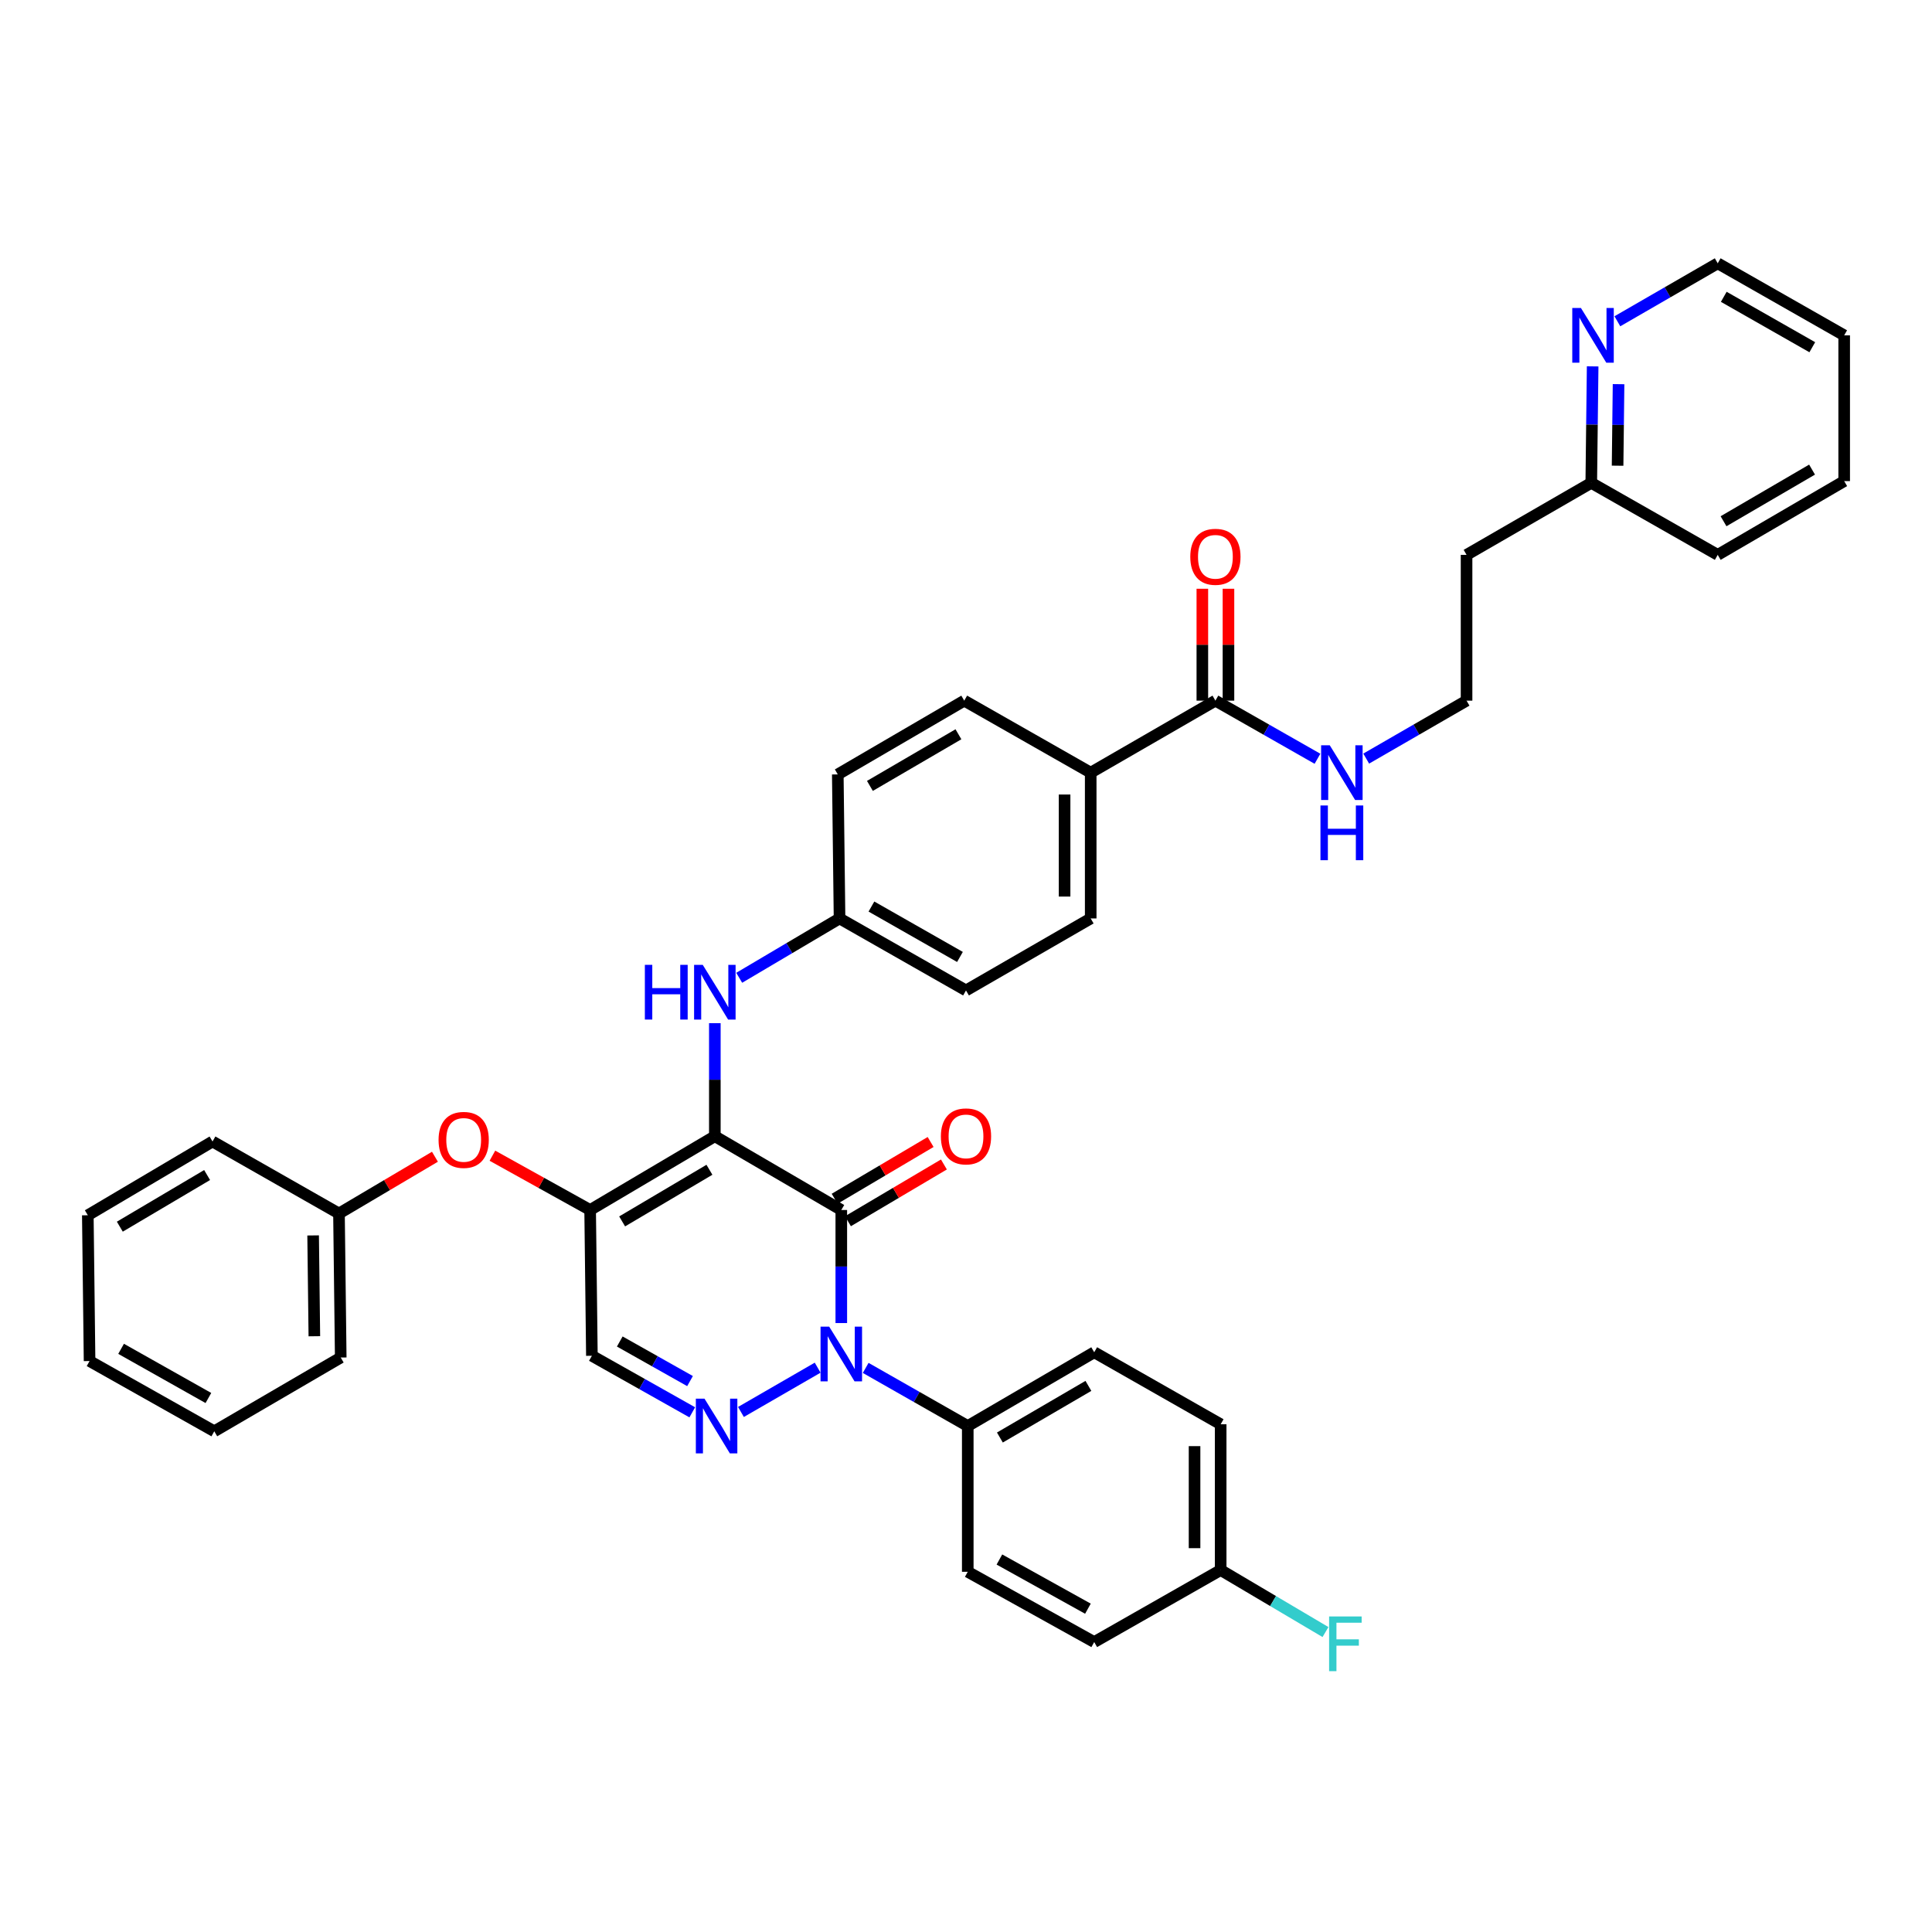 <?xml version='1.0' encoding='iso-8859-1'?>
<svg version='1.1' baseProfile='full'
              xmlns='http://www.w3.org/2000/svg'
                      xmlns:rdkit='http://www.rdkit.org/xml'
                      xmlns:xlink='http://www.w3.org/1999/xlink'
                  xml:space='preserve'
width='1000px' height='1000px' viewBox='0 0 1000 1000'>
<!-- END OF HEADER -->
<rect style='opacity:1.0;fill:#FFFFFF;stroke:none' width='1000' height='1000' x='0' y='0'> </rect>
<path class='bond-0' d='M 824.354,189.638 L 823.996,219.783' style='fill:none;fill-rule:evenodd;stroke:#0000FF;stroke-width:6px;stroke-linecap:butt;stroke-linejoin:miter;stroke-opacity:1' />
<path class='bond-0' d='M 823.996,219.783 L 823.637,249.927' style='fill:none;fill-rule:evenodd;stroke:#000000;stroke-width:6px;stroke-linecap:butt;stroke-linejoin:miter;stroke-opacity:1' />
<path class='bond-0' d='M 837.763,198.842 L 837.512,219.944' style='fill:none;fill-rule:evenodd;stroke:#0000FF;stroke-width:6px;stroke-linecap:butt;stroke-linejoin:miter;stroke-opacity:1' />
<path class='bond-0' d='M 837.512,219.944 L 837.261,241.045' style='fill:none;fill-rule:evenodd;stroke:#000000;stroke-width:6px;stroke-linecap:butt;stroke-linejoin:miter;stroke-opacity:1' />
<path class='bond-1' d='M 837.149,166.29 L 863.12,151.29' style='fill:none;fill-rule:evenodd;stroke:#0000FF;stroke-width:6px;stroke-linecap:butt;stroke-linejoin:miter;stroke-opacity:1' />
<path class='bond-1' d='M 863.12,151.29 L 889.091,136.291' style='fill:none;fill-rule:evenodd;stroke:#000000;stroke-width:6px;stroke-linecap:butt;stroke-linejoin:miter;stroke-opacity:1' />
<path class='bond-2' d='M 629.091,362.655 L 655.507,377.696' style='fill:none;fill-rule:evenodd;stroke:#000000;stroke-width:6px;stroke-linecap:butt;stroke-linejoin:miter;stroke-opacity:1' />
<path class='bond-2' d='M 655.507,377.696 L 681.923,392.738' style='fill:none;fill-rule:evenodd;stroke:#0000FF;stroke-width:6px;stroke-linecap:butt;stroke-linejoin:miter;stroke-opacity:1' />
<path class='bond-3' d='M 635.85,362.655 L 635.85,333.696' style='fill:none;fill-rule:evenodd;stroke:#000000;stroke-width:6px;stroke-linecap:butt;stroke-linejoin:miter;stroke-opacity:1' />
<path class='bond-3' d='M 635.85,333.696 L 635.85,304.738' style='fill:none;fill-rule:evenodd;stroke:#FF0000;stroke-width:6px;stroke-linecap:butt;stroke-linejoin:miter;stroke-opacity:1' />
<path class='bond-3' d='M 622.333,362.655 L 622.333,333.696' style='fill:none;fill-rule:evenodd;stroke:#000000;stroke-width:6px;stroke-linecap:butt;stroke-linejoin:miter;stroke-opacity:1' />
<path class='bond-3' d='M 622.333,333.696 L 622.333,304.738' style='fill:none;fill-rule:evenodd;stroke:#FF0000;stroke-width:6px;stroke-linecap:butt;stroke-linejoin:miter;stroke-opacity:1' />
<path class='bond-4' d='M 629.091,362.655 L 564.546,399.926' style='fill:none;fill-rule:evenodd;stroke:#000000;stroke-width:6px;stroke-linecap:butt;stroke-linejoin:miter;stroke-opacity:1' />
<path class='bond-5' d='M 707.149,392.648 L 733.12,377.652' style='fill:none;fill-rule:evenodd;stroke:#0000FF;stroke-width:6px;stroke-linecap:butt;stroke-linejoin:miter;stroke-opacity:1' />
<path class='bond-5' d='M 733.12,377.652 L 759.091,362.655' style='fill:none;fill-rule:evenodd;stroke:#000000;stroke-width:6px;stroke-linecap:butt;stroke-linejoin:miter;stroke-opacity:1' />
<path class='bond-6' d='M 823.637,249.927 L 759.091,287.198' style='fill:none;fill-rule:evenodd;stroke:#000000;stroke-width:6px;stroke-linecap:butt;stroke-linejoin:miter;stroke-opacity:1' />
<path class='bond-7' d='M 823.637,249.927 L 889.091,287.198' style='fill:none;fill-rule:evenodd;stroke:#000000;stroke-width:6px;stroke-linecap:butt;stroke-linejoin:miter;stroke-opacity:1' />
<path class='bond-8' d='M 305.454,626.29 L 306.363,701.747' style='fill:none;fill-rule:evenodd;stroke:#000000;stroke-width:6px;stroke-linecap:butt;stroke-linejoin:miter;stroke-opacity:1' />
<path class='bond-9' d='M 305.454,626.29 L 370,588.11' style='fill:none;fill-rule:evenodd;stroke:#000000;stroke-width:6px;stroke-linecap:butt;stroke-linejoin:miter;stroke-opacity:1' />
<path class='bond-9' d='M 322.018,632.197 L 367.2,605.472' style='fill:none;fill-rule:evenodd;stroke:#000000;stroke-width:6px;stroke-linecap:butt;stroke-linejoin:miter;stroke-opacity:1' />
<path class='bond-10' d='M 305.454,626.29 L 280.163,612.24' style='fill:none;fill-rule:evenodd;stroke:#000000;stroke-width:6px;stroke-linecap:butt;stroke-linejoin:miter;stroke-opacity:1' />
<path class='bond-10' d='M 280.163,612.24 L 254.872,598.19' style='fill:none;fill-rule:evenodd;stroke:#FF0000;stroke-width:6px;stroke-linecap:butt;stroke-linejoin:miter;stroke-opacity:1' />
<path class='bond-11' d='M 306.363,701.747 L 332.34,716.381' style='fill:none;fill-rule:evenodd;stroke:#000000;stroke-width:6px;stroke-linecap:butt;stroke-linejoin:miter;stroke-opacity:1' />
<path class='bond-11' d='M 332.34,716.381 L 358.317,731.015' style='fill:none;fill-rule:evenodd;stroke:#0000FF;stroke-width:6px;stroke-linecap:butt;stroke-linejoin:miter;stroke-opacity:1' />
<path class='bond-11' d='M 320.791,694.36 L 338.975,704.604' style='fill:none;fill-rule:evenodd;stroke:#000000;stroke-width:6px;stroke-linecap:butt;stroke-linejoin:miter;stroke-opacity:1' />
<path class='bond-11' d='M 338.975,704.604 L 357.158,714.847' style='fill:none;fill-rule:evenodd;stroke:#0000FF;stroke-width:6px;stroke-linecap:butt;stroke-linejoin:miter;stroke-opacity:1' />
<path class='bond-12' d='M 383.512,730.831 L 423.215,707.906' style='fill:none;fill-rule:evenodd;stroke:#0000FF;stroke-width:6px;stroke-linecap:butt;stroke-linejoin:miter;stroke-opacity:1' />
<path class='bond-13' d='M 448.077,708.026 L 474.493,723.067' style='fill:none;fill-rule:evenodd;stroke:#0000FF;stroke-width:6px;stroke-linecap:butt;stroke-linejoin:miter;stroke-opacity:1' />
<path class='bond-13' d='M 474.493,723.067 L 500.909,738.109' style='fill:none;fill-rule:evenodd;stroke:#000000;stroke-width:6px;stroke-linecap:butt;stroke-linejoin:miter;stroke-opacity:1' />
<path class='bond-14' d='M 435.454,684.814 L 435.454,655.552' style='fill:none;fill-rule:evenodd;stroke:#0000FF;stroke-width:6px;stroke-linecap:butt;stroke-linejoin:miter;stroke-opacity:1' />
<path class='bond-14' d='M 435.454,655.552 L 435.454,626.29' style='fill:none;fill-rule:evenodd;stroke:#000000;stroke-width:6px;stroke-linecap:butt;stroke-linejoin:miter;stroke-opacity:1' />
<path class='bond-15' d='M 435.454,626.29 L 370,588.11' style='fill:none;fill-rule:evenodd;stroke:#000000;stroke-width:6px;stroke-linecap:butt;stroke-linejoin:miter;stroke-opacity:1' />
<path class='bond-16' d='M 438.895,632.107 L 463.731,617.416' style='fill:none;fill-rule:evenodd;stroke:#000000;stroke-width:6px;stroke-linecap:butt;stroke-linejoin:miter;stroke-opacity:1' />
<path class='bond-16' d='M 463.731,617.416 L 488.566,602.726' style='fill:none;fill-rule:evenodd;stroke:#FF0000;stroke-width:6px;stroke-linecap:butt;stroke-linejoin:miter;stroke-opacity:1' />
<path class='bond-16' d='M 432.013,620.472 L 456.849,605.782' style='fill:none;fill-rule:evenodd;stroke:#000000;stroke-width:6px;stroke-linecap:butt;stroke-linejoin:miter;stroke-opacity:1' />
<path class='bond-16' d='M 456.849,605.782 L 481.684,591.092' style='fill:none;fill-rule:evenodd;stroke:#FF0000;stroke-width:6px;stroke-linecap:butt;stroke-linejoin:miter;stroke-opacity:1' />
<path class='bond-17' d='M 370,588.11 L 370,558.848' style='fill:none;fill-rule:evenodd;stroke:#000000;stroke-width:6px;stroke-linecap:butt;stroke-linejoin:miter;stroke-opacity:1' />
<path class='bond-17' d='M 370,558.848 L 370,529.586' style='fill:none;fill-rule:evenodd;stroke:#0000FF;stroke-width:6px;stroke-linecap:butt;stroke-linejoin:miter;stroke-opacity:1' />
<path class='bond-18' d='M 225.125,598.726 L 200.29,613.417' style='fill:none;fill-rule:evenodd;stroke:#FF0000;stroke-width:6px;stroke-linecap:butt;stroke-linejoin:miter;stroke-opacity:1' />
<path class='bond-18' d='M 200.29,613.417 L 175.454,628.107' style='fill:none;fill-rule:evenodd;stroke:#000000;stroke-width:6px;stroke-linecap:butt;stroke-linejoin:miter;stroke-opacity:1' />
<path class='bond-19' d='M 382.615,506.1 L 408.58,490.741' style='fill:none;fill-rule:evenodd;stroke:#0000FF;stroke-width:6px;stroke-linecap:butt;stroke-linejoin:miter;stroke-opacity:1' />
<path class='bond-19' d='M 408.58,490.741 L 434.546,475.383' style='fill:none;fill-rule:evenodd;stroke:#000000;stroke-width:6px;stroke-linecap:butt;stroke-linejoin:miter;stroke-opacity:1' />
<path class='bond-20' d='M 500,512.653 L 434.546,475.383' style='fill:none;fill-rule:evenodd;stroke:#000000;stroke-width:6px;stroke-linecap:butt;stroke-linejoin:miter;stroke-opacity:1' />
<path class='bond-20' d='M 496.871,495.316 L 451.052,469.227' style='fill:none;fill-rule:evenodd;stroke:#000000;stroke-width:6px;stroke-linecap:butt;stroke-linejoin:miter;stroke-opacity:1' />
<path class='bond-21' d='M 500,512.653 L 564.546,475.383' style='fill:none;fill-rule:evenodd;stroke:#000000;stroke-width:6px;stroke-linecap:butt;stroke-linejoin:miter;stroke-opacity:1' />
<path class='bond-22' d='M 434.546,475.383 L 433.637,400.834' style='fill:none;fill-rule:evenodd;stroke:#000000;stroke-width:6px;stroke-linecap:butt;stroke-linejoin:miter;stroke-opacity:1' />
<path class='bond-23' d='M 433.637,400.834 L 499.091,362.655' style='fill:none;fill-rule:evenodd;stroke:#000000;stroke-width:6px;stroke-linecap:butt;stroke-linejoin:miter;stroke-opacity:1' />
<path class='bond-23' d='M 450.266,406.784 L 496.084,380.058' style='fill:none;fill-rule:evenodd;stroke:#000000;stroke-width:6px;stroke-linecap:butt;stroke-linejoin:miter;stroke-opacity:1' />
<path class='bond-24' d='M 176.363,702.655 L 175.454,628.107' style='fill:none;fill-rule:evenodd;stroke:#000000;stroke-width:6px;stroke-linecap:butt;stroke-linejoin:miter;stroke-opacity:1' />
<path class='bond-24' d='M 162.71,691.638 L 162.074,639.454' style='fill:none;fill-rule:evenodd;stroke:#000000;stroke-width:6px;stroke-linecap:butt;stroke-linejoin:miter;stroke-opacity:1' />
<path class='bond-25' d='M 176.363,702.655 L 110.909,740.835' style='fill:none;fill-rule:evenodd;stroke:#000000;stroke-width:6px;stroke-linecap:butt;stroke-linejoin:miter;stroke-opacity:1' />
<path class='bond-26' d='M 175.454,628.107 L 110,590.836' style='fill:none;fill-rule:evenodd;stroke:#000000;stroke-width:6px;stroke-linecap:butt;stroke-linejoin:miter;stroke-opacity:1' />
<path class='bond-27' d='M 110.909,740.835 L 46.363,704.473' style='fill:none;fill-rule:evenodd;stroke:#000000;stroke-width:6px;stroke-linecap:butt;stroke-linejoin:miter;stroke-opacity:1' />
<path class='bond-27' d='M 107.862,723.603 L 62.68,698.15' style='fill:none;fill-rule:evenodd;stroke:#000000;stroke-width:6px;stroke-linecap:butt;stroke-linejoin:miter;stroke-opacity:1' />
<path class='bond-28' d='M 500.909,738.109 L 566.363,699.929' style='fill:none;fill-rule:evenodd;stroke:#000000;stroke-width:6px;stroke-linecap:butt;stroke-linejoin:miter;stroke-opacity:1' />
<path class='bond-28' d='M 517.538,744.058 L 563.356,717.333' style='fill:none;fill-rule:evenodd;stroke:#000000;stroke-width:6px;stroke-linecap:butt;stroke-linejoin:miter;stroke-opacity:1' />
<path class='bond-29' d='M 500.909,738.109 L 500.909,813.558' style='fill:none;fill-rule:evenodd;stroke:#000000;stroke-width:6px;stroke-linecap:butt;stroke-linejoin:miter;stroke-opacity:1' />
<path class='bond-30' d='M 631.817,812.65 L 631.817,737.2' style='fill:none;fill-rule:evenodd;stroke:#000000;stroke-width:6px;stroke-linecap:butt;stroke-linejoin:miter;stroke-opacity:1' />
<path class='bond-30' d='M 618.3,801.332 L 618.3,748.517' style='fill:none;fill-rule:evenodd;stroke:#000000;stroke-width:6px;stroke-linecap:butt;stroke-linejoin:miter;stroke-opacity:1' />
<path class='bond-31' d='M 631.817,812.65 L 658.943,828.698' style='fill:none;fill-rule:evenodd;stroke:#000000;stroke-width:6px;stroke-linecap:butt;stroke-linejoin:miter;stroke-opacity:1' />
<path class='bond-31' d='M 658.943,828.698 L 686.068,844.746' style='fill:none;fill-rule:evenodd;stroke:#33CCCC;stroke-width:6px;stroke-linecap:butt;stroke-linejoin:miter;stroke-opacity:1' />
<path class='bond-32' d='M 631.817,812.65 L 566.363,849.928' style='fill:none;fill-rule:evenodd;stroke:#000000;stroke-width:6px;stroke-linecap:butt;stroke-linejoin:miter;stroke-opacity:1' />
<path class='bond-33' d='M 566.363,699.929 L 631.817,737.2' style='fill:none;fill-rule:evenodd;stroke:#000000;stroke-width:6px;stroke-linecap:butt;stroke-linejoin:miter;stroke-opacity:1' />
<path class='bond-34' d='M 500.909,813.558 L 566.363,849.928' style='fill:none;fill-rule:evenodd;stroke:#000000;stroke-width:6px;stroke-linecap:butt;stroke-linejoin:miter;stroke-opacity:1' />
<path class='bond-34' d='M 517.292,807.198 L 563.11,832.656' style='fill:none;fill-rule:evenodd;stroke:#000000;stroke-width:6px;stroke-linecap:butt;stroke-linejoin:miter;stroke-opacity:1' />
<path class='bond-35' d='M 46.363,704.473 L 45.455,629.016' style='fill:none;fill-rule:evenodd;stroke:#000000;stroke-width:6px;stroke-linecap:butt;stroke-linejoin:miter;stroke-opacity:1' />
<path class='bond-36' d='M 110,590.836 L 45.455,629.016' style='fill:none;fill-rule:evenodd;stroke:#000000;stroke-width:6px;stroke-linecap:butt;stroke-linejoin:miter;stroke-opacity:1' />
<path class='bond-36' d='M 107.2,608.198 L 62.018,634.923' style='fill:none;fill-rule:evenodd;stroke:#000000;stroke-width:6px;stroke-linecap:butt;stroke-linejoin:miter;stroke-opacity:1' />
<path class='bond-37' d='M 499.091,362.655 L 564.546,399.926' style='fill:none;fill-rule:evenodd;stroke:#000000;stroke-width:6px;stroke-linecap:butt;stroke-linejoin:miter;stroke-opacity:1' />
<path class='bond-38' d='M 564.546,399.926 L 564.546,475.383' style='fill:none;fill-rule:evenodd;stroke:#000000;stroke-width:6px;stroke-linecap:butt;stroke-linejoin:miter;stroke-opacity:1' />
<path class='bond-38' d='M 551.028,411.244 L 551.028,464.064' style='fill:none;fill-rule:evenodd;stroke:#000000;stroke-width:6px;stroke-linecap:butt;stroke-linejoin:miter;stroke-opacity:1' />
<path class='bond-39' d='M 759.091,287.198 L 759.091,362.655' style='fill:none;fill-rule:evenodd;stroke:#000000;stroke-width:6px;stroke-linecap:butt;stroke-linejoin:miter;stroke-opacity:1' />
<path class='bond-40' d='M 889.091,136.291 L 954.545,173.569' style='fill:none;fill-rule:evenodd;stroke:#000000;stroke-width:6px;stroke-linecap:butt;stroke-linejoin:miter;stroke-opacity:1' />
<path class='bond-40' d='M 892.22,153.629 L 938.038,179.723' style='fill:none;fill-rule:evenodd;stroke:#000000;stroke-width:6px;stroke-linecap:butt;stroke-linejoin:miter;stroke-opacity:1' />
<path class='bond-41' d='M 889.091,287.198 L 954.545,249.019' style='fill:none;fill-rule:evenodd;stroke:#000000;stroke-width:6px;stroke-linecap:butt;stroke-linejoin:miter;stroke-opacity:1' />
<path class='bond-41' d='M 892.099,269.795 L 937.917,243.069' style='fill:none;fill-rule:evenodd;stroke:#000000;stroke-width:6px;stroke-linecap:butt;stroke-linejoin:miter;stroke-opacity:1' />
<path class='bond-42' d='M 954.545,173.569 L 954.545,249.019' style='fill:none;fill-rule:evenodd;stroke:#000000;stroke-width:6px;stroke-linecap:butt;stroke-linejoin:miter;stroke-opacity:1' />
<path  class='atom-0' d='M 818.286 159.409
L 827.566 174.409
Q 828.486 175.889, 829.966 178.569
Q 831.446 181.249, 831.526 181.409
L 831.526 159.409
L 835.286 159.409
L 835.286 187.729
L 831.406 187.729
L 821.446 171.329
Q 820.286 169.409, 819.046 167.209
Q 817.846 165.009, 817.486 164.329
L 817.486 187.729
L 813.806 187.729
L 813.806 159.409
L 818.286 159.409
' fill='#0000FF'/>
<path  class='atom-2' d='M 688.286 385.766
L 697.566 400.766
Q 698.486 402.246, 699.966 404.926
Q 701.446 407.606, 701.526 407.766
L 701.526 385.766
L 705.286 385.766
L 705.286 414.086
L 701.406 414.086
L 691.446 397.686
Q 690.286 395.766, 689.046 393.566
Q 687.846 391.366, 687.486 390.686
L 687.486 414.086
L 683.806 414.086
L 683.806 385.766
L 688.286 385.766
' fill='#0000FF'/>
<path  class='atom-2' d='M 683.466 416.918
L 687.306 416.918
L 687.306 428.958
L 701.786 428.958
L 701.786 416.918
L 705.626 416.918
L 705.626 445.238
L 701.786 445.238
L 701.786 432.158
L 687.306 432.158
L 687.306 445.238
L 683.466 445.238
L 683.466 416.918
' fill='#0000FF'/>
<path  class='atom-3' d='M 616.091 288.194
Q 616.091 281.394, 619.451 277.594
Q 622.811 273.794, 629.091 273.794
Q 635.371 273.794, 638.731 277.594
Q 642.091 281.394, 642.091 288.194
Q 642.091 295.074, 638.691 298.994
Q 635.291 302.874, 629.091 302.874
Q 622.851 302.874, 619.451 298.994
Q 616.091 295.114, 616.091 288.194
M 629.091 299.674
Q 633.411 299.674, 635.731 296.794
Q 638.091 293.874, 638.091 288.194
Q 638.091 282.634, 635.731 279.834
Q 633.411 276.994, 629.091 276.994
Q 624.771 276.994, 622.411 279.794
Q 620.091 282.594, 620.091 288.194
Q 620.091 293.914, 622.411 296.794
Q 624.771 299.674, 629.091 299.674
' fill='#FF0000'/>
<path  class='atom-7' d='M 364.649 723.949
L 373.929 738.949
Q 374.849 740.429, 376.329 743.109
Q 377.809 745.789, 377.889 745.949
L 377.889 723.949
L 381.649 723.949
L 381.649 752.269
L 377.769 752.269
L 367.809 735.869
Q 366.649 733.949, 365.409 731.749
Q 364.209 729.549, 363.849 728.869
L 363.849 752.269
L 360.169 752.269
L 360.169 723.949
L 364.649 723.949
' fill='#0000FF'/>
<path  class='atom-8' d='M 429.194 686.678
L 438.474 701.678
Q 439.394 703.158, 440.874 705.838
Q 442.354 708.518, 442.434 708.678
L 442.434 686.678
L 446.194 686.678
L 446.194 714.998
L 442.314 714.998
L 432.354 698.598
Q 431.194 696.678, 429.954 694.478
Q 428.754 692.278, 428.394 691.598
L 428.394 714.998
L 424.714 714.998
L 424.714 686.678
L 429.194 686.678
' fill='#0000FF'/>
<path  class='atom-11' d='M 227 590.008
Q 227 583.208, 230.36 579.408
Q 233.72 575.608, 240 575.608
Q 246.28 575.608, 249.64 579.408
Q 253 583.208, 253 590.008
Q 253 596.888, 249.6 600.808
Q 246.2 604.688, 240 604.688
Q 233.76 604.688, 230.36 600.808
Q 227 596.928, 227 590.008
M 240 601.488
Q 244.32 601.488, 246.64 598.608
Q 249 595.688, 249 590.008
Q 249 584.448, 246.64 581.648
Q 244.32 578.808, 240 578.808
Q 235.68 578.808, 233.32 581.608
Q 231 584.408, 231 590.008
Q 231 595.728, 233.32 598.608
Q 235.68 601.488, 240 601.488
' fill='#FF0000'/>
<path  class='atom-12' d='M 333.78 499.402
L 337.62 499.402
L 337.62 511.442
L 352.1 511.442
L 352.1 499.402
L 355.94 499.402
L 355.94 527.722
L 352.1 527.722
L 352.1 514.642
L 337.62 514.642
L 337.62 527.722
L 333.78 527.722
L 333.78 499.402
' fill='#0000FF'/>
<path  class='atom-12' d='M 363.74 499.402
L 373.02 514.402
Q 373.94 515.882, 375.42 518.562
Q 376.9 521.242, 376.98 521.402
L 376.98 499.402
L 380.74 499.402
L 380.74 527.722
L 376.86 527.722
L 366.9 511.322
Q 365.74 509.402, 364.5 507.202
Q 363.3 505.002, 362.94 504.322
L 362.94 527.722
L 359.26 527.722
L 359.26 499.402
L 363.74 499.402
' fill='#0000FF'/>
<path  class='atom-13' d='M 487 588.19
Q 487 581.39, 490.36 577.59
Q 493.72 573.79, 500 573.79
Q 506.28 573.79, 509.64 577.59
Q 513 581.39, 513 588.19
Q 513 595.07, 509.6 598.99
Q 506.2 602.87, 500 602.87
Q 493.76 602.87, 490.36 598.99
Q 487 595.11, 487 588.19
M 500 599.67
Q 504.32 599.67, 506.64 596.79
Q 509 593.87, 509 588.19
Q 509 582.63, 506.64 579.83
Q 504.32 576.99, 500 576.99
Q 495.68 576.99, 493.32 579.79
Q 491 582.59, 491 588.19
Q 491 593.91, 493.32 596.79
Q 495.68 599.67, 500 599.67
' fill='#FF0000'/>
<path  class='atom-22' d='M 687.943 836.676
L 704.783 836.676
L 704.783 839.916
L 691.743 839.916
L 691.743 848.516
L 703.343 848.516
L 703.343 851.796
L 691.743 851.796
L 691.743 864.996
L 687.943 864.996
L 687.943 836.676
' fill='#33CCCC'/>
</svg>
